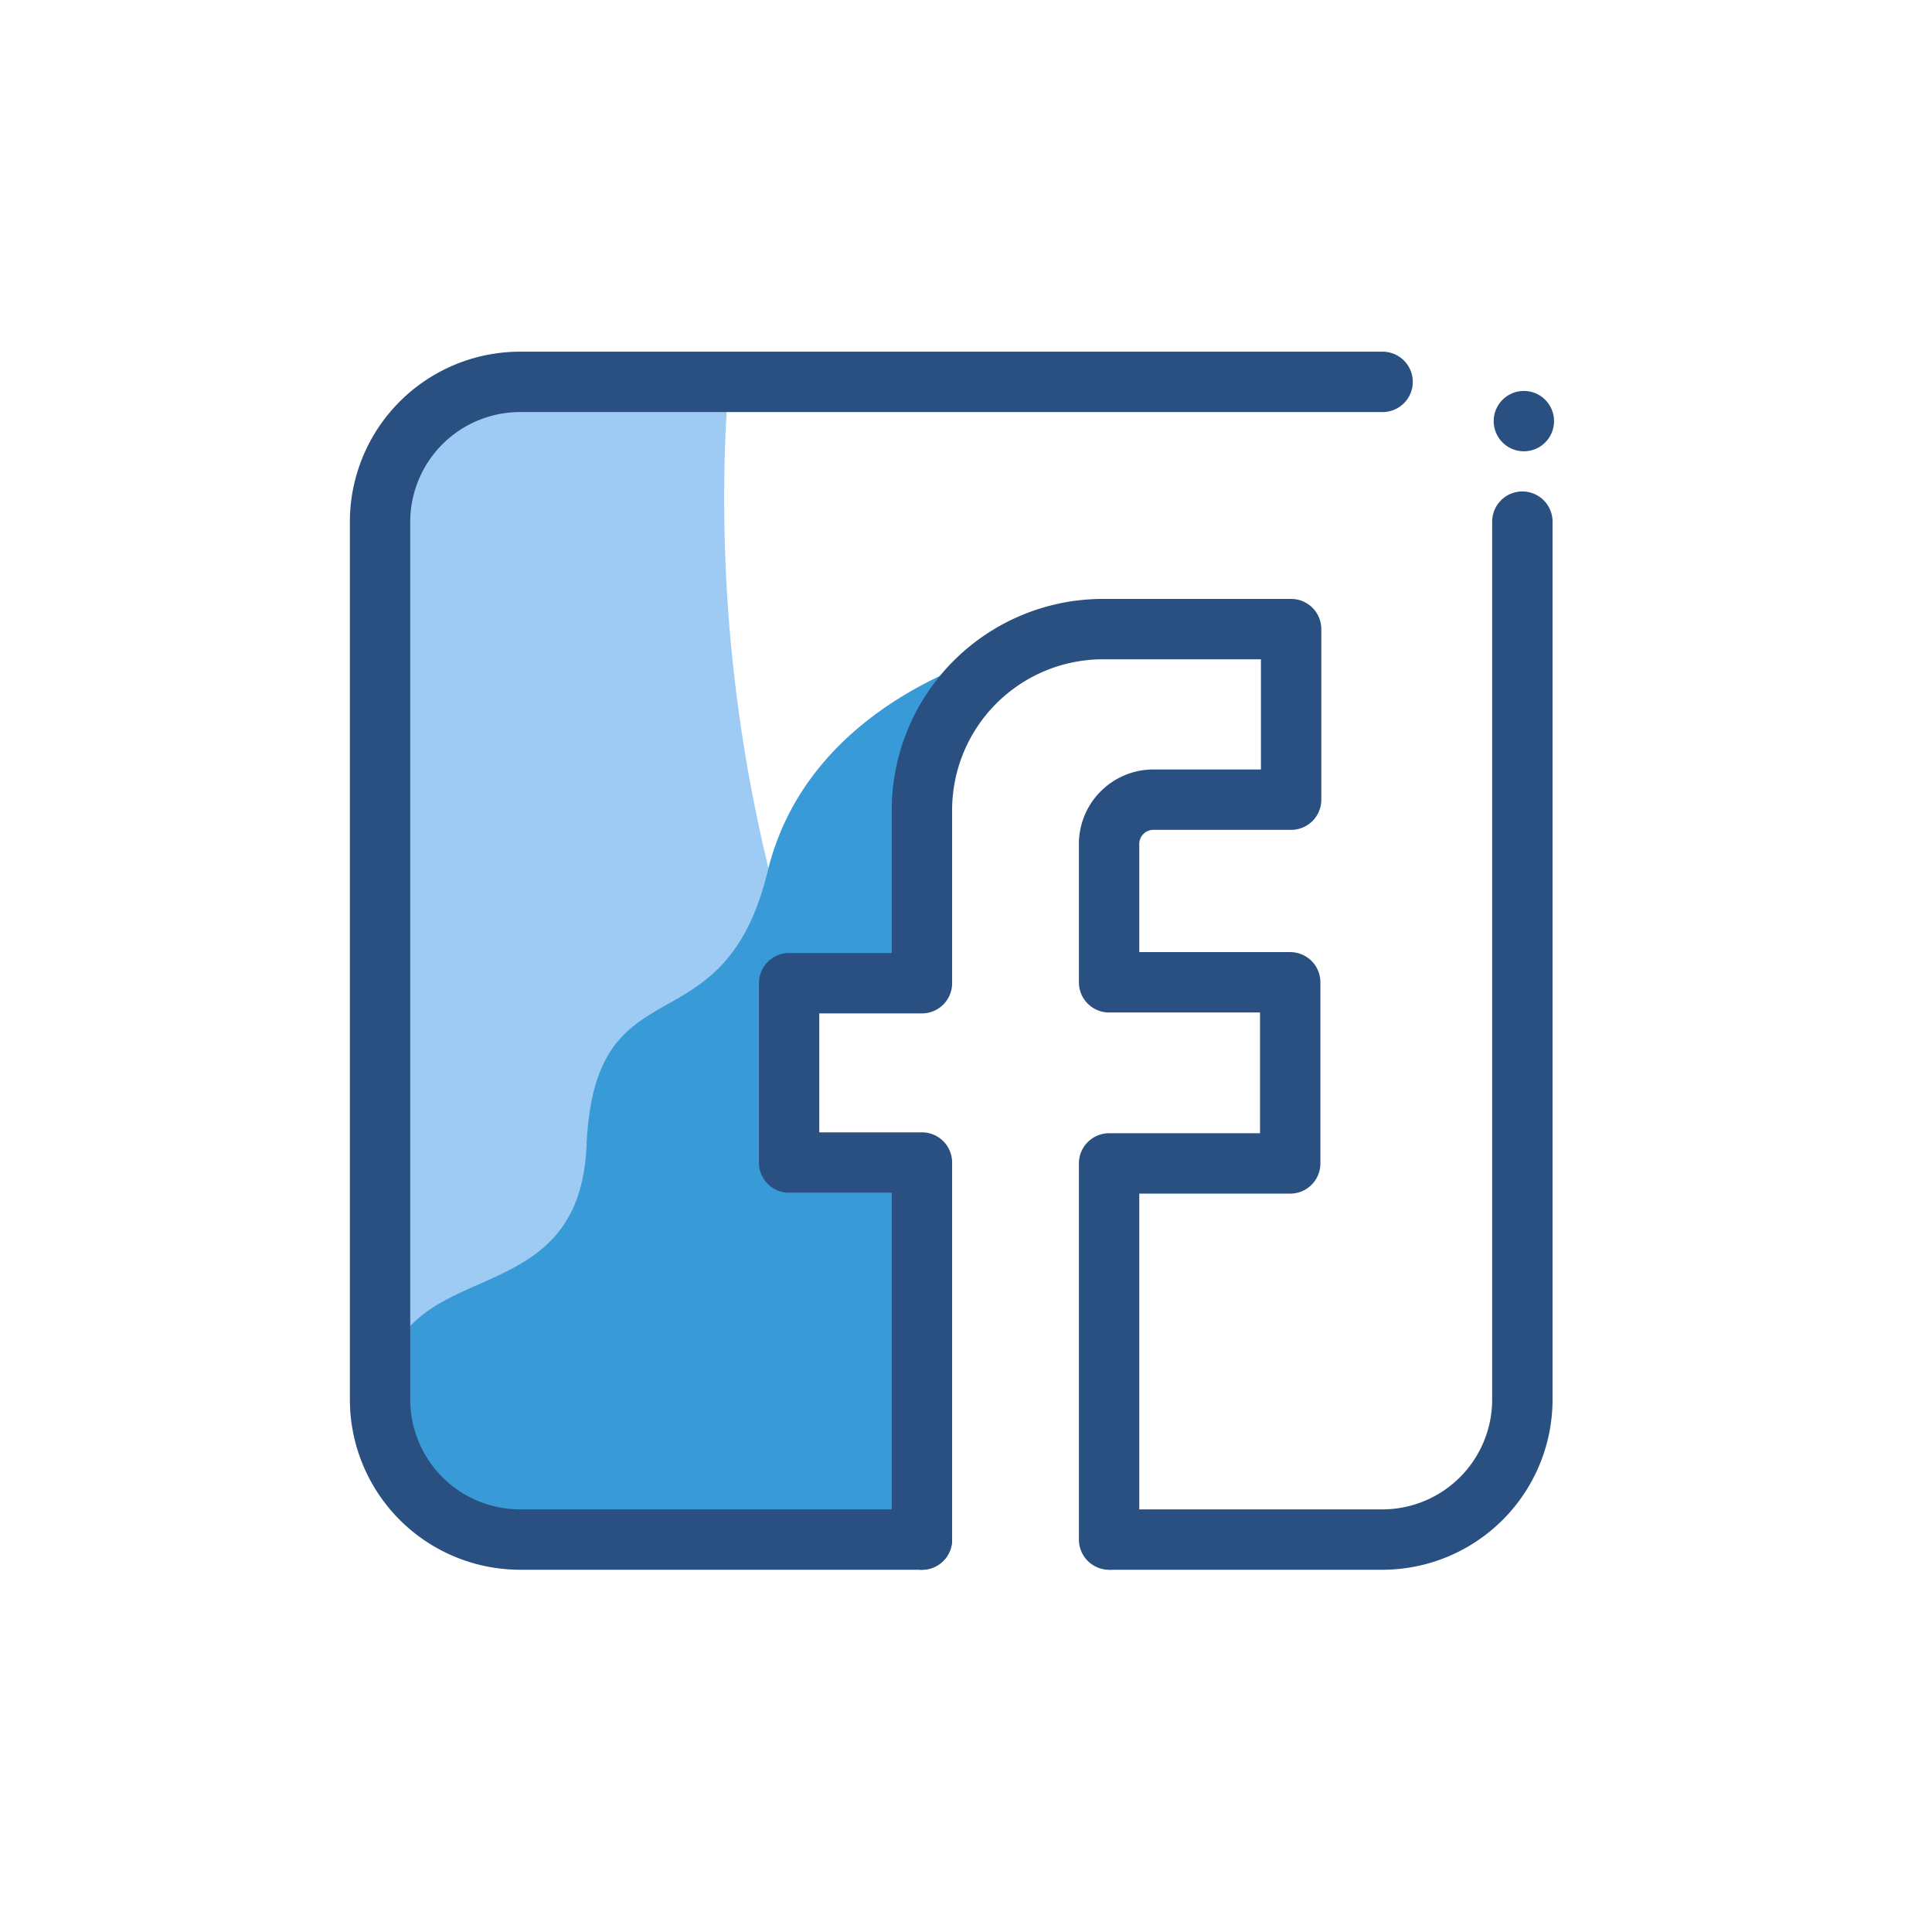 <?xml version="1.0" ?><svg width="64px" height="64px" viewBox="0 0 64 64" xmlns="http://www.w3.org/2000/svg"><defs><style>.cls-1{fill:#9dcbf4;}.cls-2{fill:#389ad6;}.cls-3{fill:none;stroke:#2a5081;stroke-linecap:round;stroke-linejoin:round;stroke-width:2px;}.cls-4{fill:#2a5081;}</style></defs><title/><g data-name="Layer 6" id="Layer_6"><path class="cls-1" d="M30.54,40.59V50.88c-2.67.13-5.38.19-7.63.1-7.26-.28-10.47,3.51-10.39-10.51s.67-25.53.67-25.53,1.55-2.16,10.94-2.22a51.72,51.72,0,0,0,2.41,19.85h-.4v5.94h3.08C29.62,39.21,30.06,39.91,30.54,40.59Z"/><path class="cls-2" d="M34,21.39s-7.09,1.38-8.57,7.47-5.73,2.84-6,9.09-7.25,3-6.72,9.33,15.78,3.36,15.78,3.36l2.25-.25-.19-11.31V38.2L27,38H25.66l.72-4s-.72-1.63,1.47-1.38,2.65-1.37,2.7-5.24A7.59,7.59,0,0,1,34,21.39Z"/><path class="cls-3" d="M30.54,51H17.22a4.64,4.64,0,0,1-4.63-4.62V17.28a4.64,4.64,0,0,1,4.63-4.63H45.8"/><path class="cls-3" d="M50.43,17.28V46.36A4.64,4.64,0,0,1,45.8,51h-9"/><circle class="cls-4" cx="50.48" cy="13.95" r="1"/><path class="cls-3" d="M30.54,51V38.51h-4.4V32.57h4.4V26.84a6,6,0,0,1,6-6h6.23v5.65H38.21A1.47,1.47,0,0,0,36.74,28v4.54h6v6h-6V51"/></g></svg>